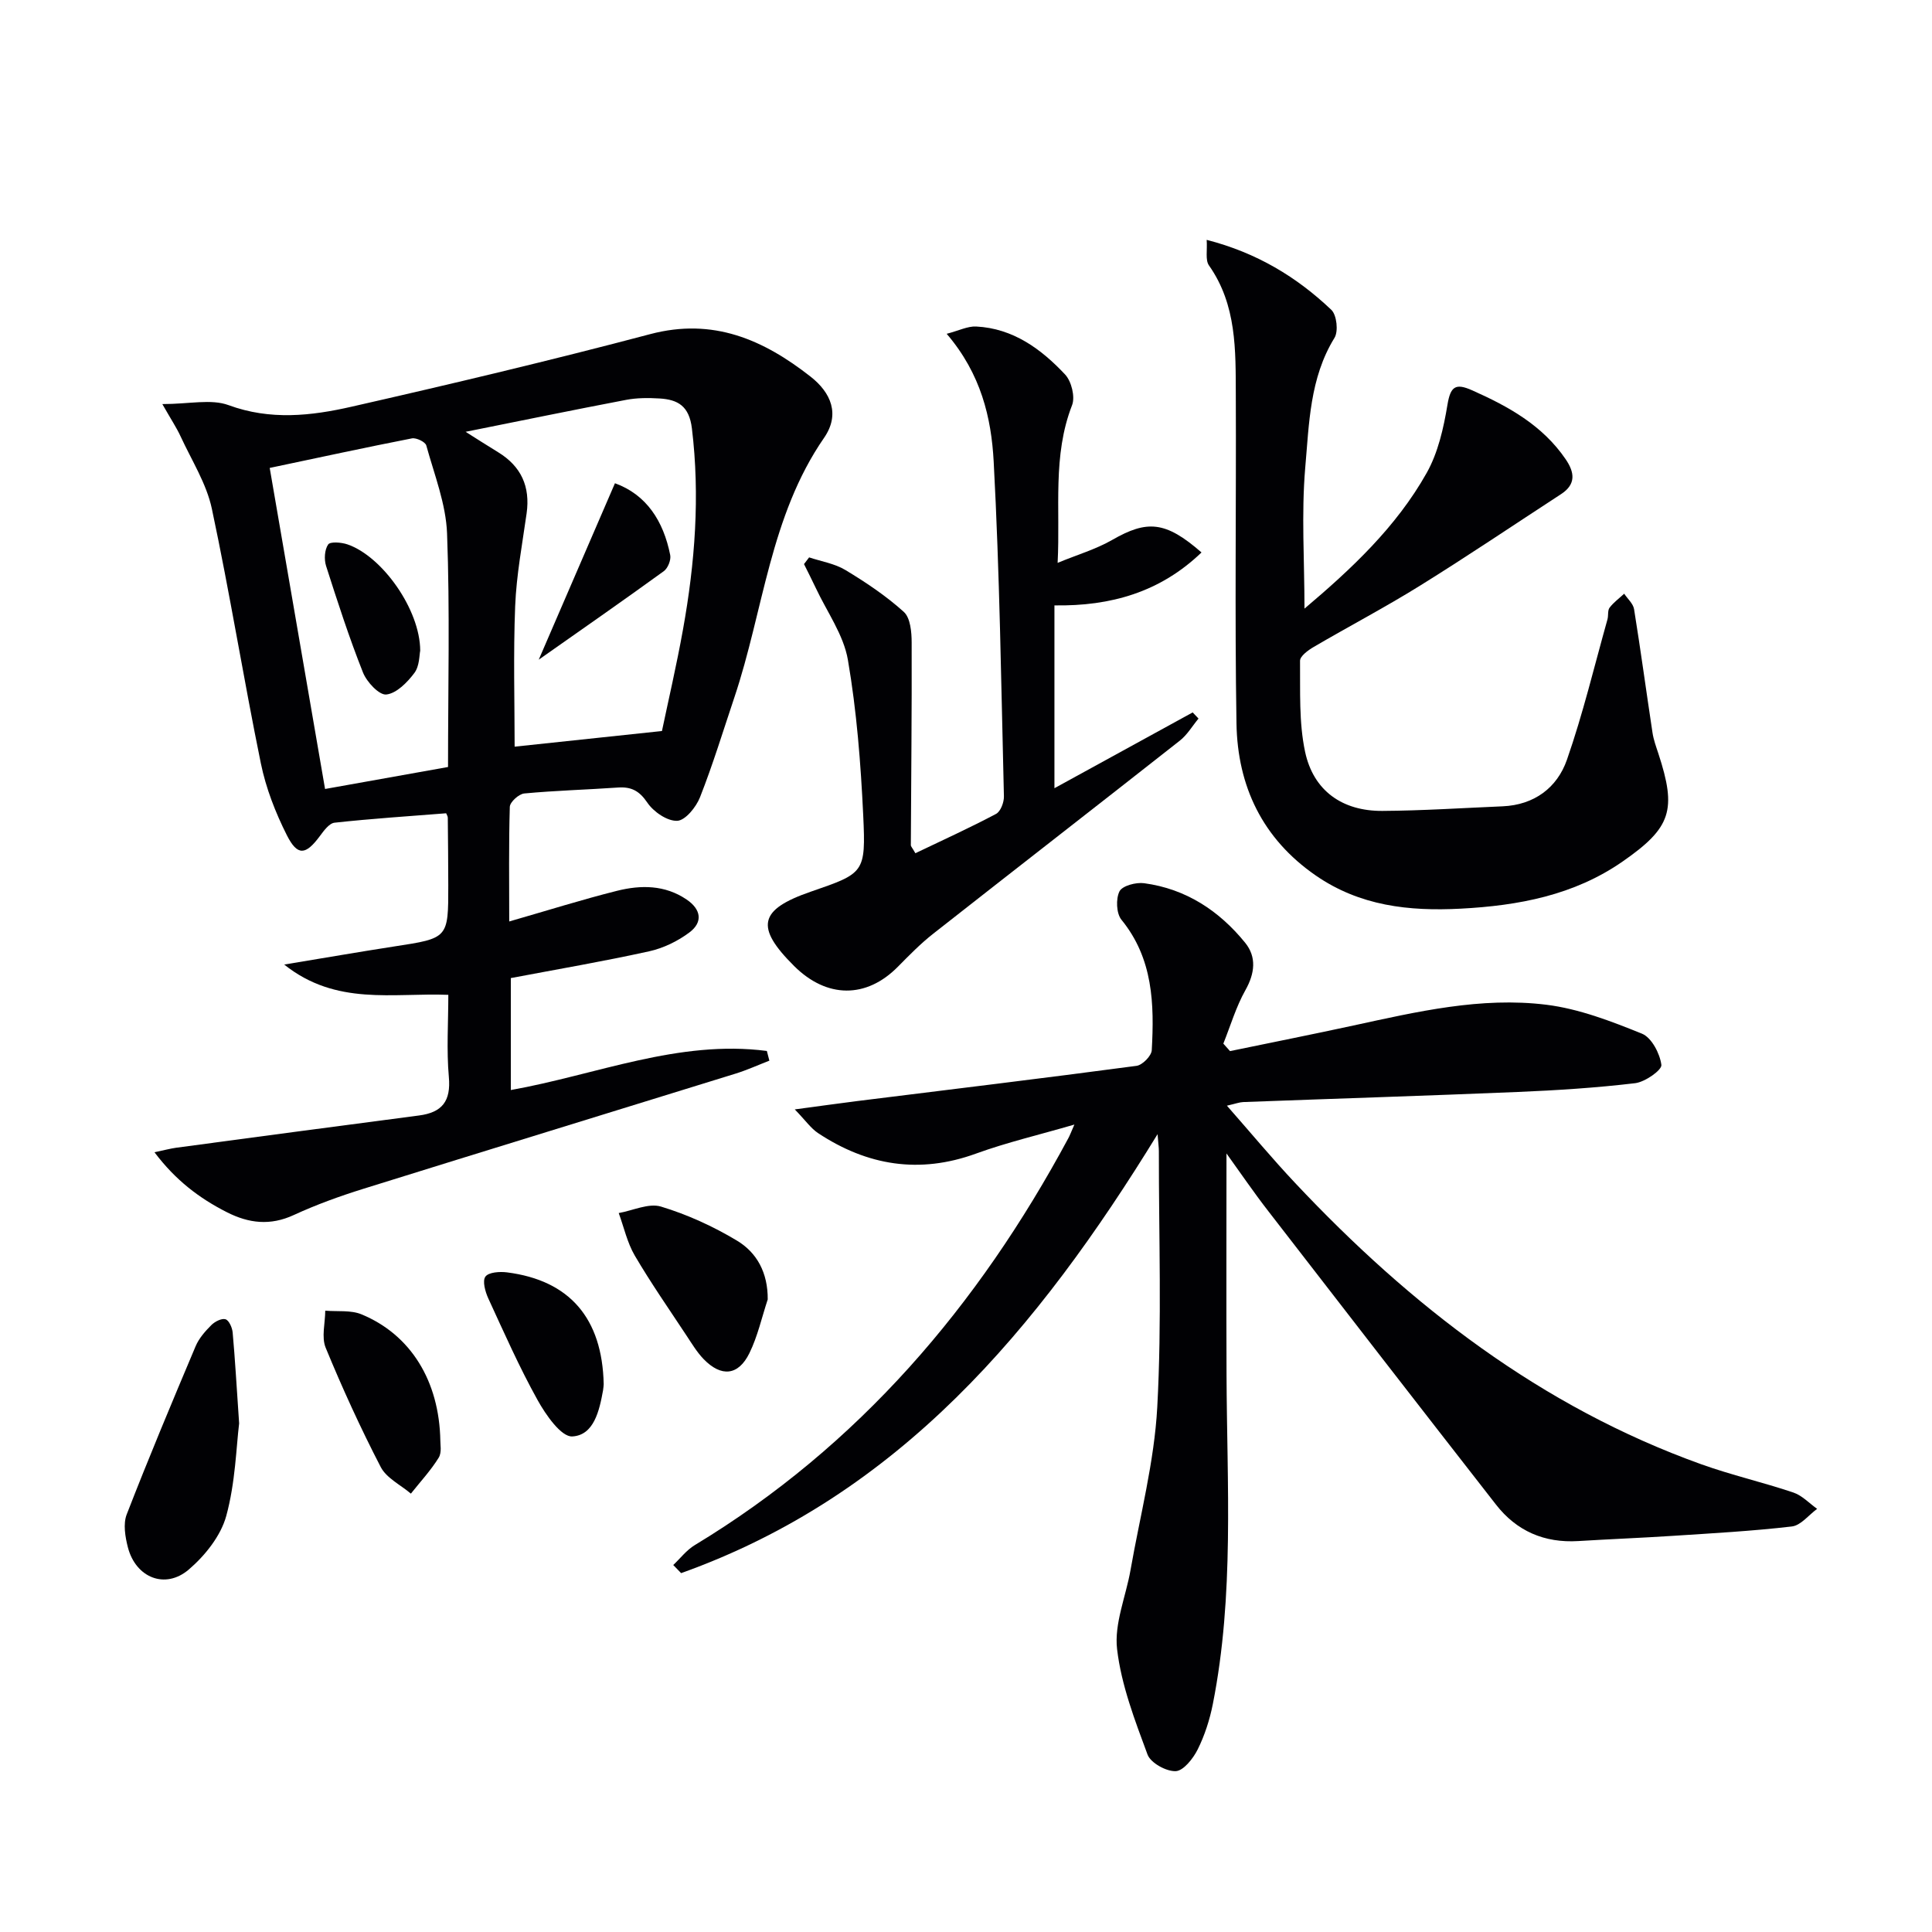 <svg enable-background="new 0 0 400 400" viewBox="0 0 400 400" xmlns="http://www.w3.org/2000/svg"><g fill="#010104"><path d="m253.93 238.81c0 15.58-.05 30.71.01 45.84.09 22.77 1.63 45.61-2.84 68.18-.64 3.22-1.68 6.46-3.14 9.39-.94 1.88-2.95 4.42-4.55 4.48-1.97.07-5.19-1.71-5.83-3.45-2.63-7.1-5.43-14.38-6.3-21.81-.62-5.27 1.82-10.89 2.78-16.37 1.97-11.24 4.93-22.44 5.54-33.76.96-17.61.31-35.31.33-52.97 0-.76-.11-1.53-.27-3.52-24.79 40.41-53.54 74.77-98.64 90.88-.54-.56-1.09-1.12-1.63-1.68 1.47-1.39 2.75-3.09 4.44-4.11 34-20.56 58.73-49.6 77.36-84.26.31-.57.53-1.18 1.25-2.82-7.34 2.14-13.99 3.69-20.37 6.01-11.73 4.27-22.51 2.49-32.68-4.23-1.5-.99-2.59-2.6-4.84-4.92 5.27-.7 9.11-1.25 12.95-1.73 19.27-2.4 38.56-4.72 57.81-7.29 1.22-.16 3.09-2.06 3.15-3.24.53-9.55.29-18.96-6.28-27.01-1.06-1.3-1.18-4.33-.4-5.88.59-1.16 3.42-1.91 5.1-1.68 8.64 1.16 15.53 5.69 20.92 12.33 2.38 2.94 2.02 6.3.06 9.79-1.95 3.46-3.09 7.37-4.58 11.09.46.52.92 1.03 1.38 1.55 8.52-1.76 17.05-3.46 25.55-5.3 13.17-2.86 26.42-5.97 39.94-4.3 6.77.84 13.42 3.41 19.8 5.99 1.99.81 3.71 4.1 4.02 6.46.14 1.07-3.37 3.54-5.42 3.79-8.06.96-16.2 1.48-24.32 1.82-18.94.79-37.88 1.38-56.83 2.09-.78.03-1.55.33-3.38.75 5.04 5.73 9.43 11.02 14.14 16.02 23.88 25.4 50.91 46.33 84.12 58.24 6.23 2.23 12.73 3.71 19.01 5.83 1.82.61 3.3 2.23 4.93 3.38-1.74 1.27-3.37 3.43-5.24 3.65-8.23.96-16.51 1.41-24.78 1.95-6.47.42-12.95.67-19.43 1.07-7.02.43-12.77-2.06-17.05-7.56-15.76-20.2-31.45-40.45-47.12-60.73-3.01-3.87-5.78-7.95-8.67-11.96z"/><path d="m105.43 190.78c8.01-2.3 15.11-4.54 22.33-6.35 4.92-1.23 9.91-1.24 14.4 1.81 3.01 2.04 3.4 4.69.59 6.8-2.42 1.82-5.41 3.27-8.36 3.92-9.38 2.07-18.86 3.69-28.63 5.54v23.18c17.69-3.15 34.75-10.47 53.01-8.09.17.67.34 1.34.52 2.01-2.33.9-4.61 1.94-6.99 2.68-25.67 7.96-51.38 15.83-77.04 23.84-4.91 1.53-9.78 3.29-14.44 5.44-4.87 2.25-9.31 1.72-13.86-.59-5.67-2.88-10.59-6.58-14.98-12.41 2.13-.45 3.32-.77 4.53-.94 16.74-2.24 33.49-4.49 50.24-6.67 4.8-.63 6.63-2.97 6.18-7.97-.5-5.59-.11-11.26-.11-17.01-11.49-.45-23.21 2.33-33.98-6.27 8.32-1.37 15.55-2.63 22.8-3.75 11.17-1.71 11.18-1.67 11.17-12.66-.01-4.66-.05-9.33-.1-13.99 0-.31-.22-.61-.34-.92-7.71.61-15.42 1.11-23.1 1.95-1.12.12-2.24 1.68-3.07 2.8-2.91 3.91-4.6 4.16-6.81-.21-2.36-4.68-4.33-9.74-5.38-14.86-3.59-17.54-6.42-35.23-10.15-52.74-1.11-5.21-4.19-10.02-6.47-14.97-.8-1.74-1.87-3.34-3.78-6.69 5.58 0 10.09-1.11 13.71.22 8.63 3.18 17.1 2.23 25.48.32 20.67-4.7 41.32-9.6 61.81-15.02 13.03-3.45 23.44 1.14 33.2 8.79 4.25 3.33 6.16 7.81 2.81 12.67-11.21 16.21-12.54 35.77-18.57 53.73-2.32 6.92-4.45 13.91-7.12 20.69-.8 2.04-3.05 4.82-4.73 4.88-2.07.08-4.9-1.87-6.18-3.77-1.66-2.45-3.33-3.31-6.08-3.12-6.46.45-12.95.62-19.4 1.23-1.12.11-2.96 1.77-2.99 2.77-.23 7.77-.12 15.56-.12 23.73zm31.62-39.43c1.29-6.17 3.02-13.57 4.36-21.04 2.48-13.77 3.54-27.6 1.84-41.62-.56-4.62-2.89-5.96-6.69-6.19-2.3-.14-4.69-.14-6.94.29-11.01 2.1-21.99 4.36-33.22 6.61 2.28 1.44 4.48 2.85 6.72 4.22 4.78 2.92 6.69 7.11 5.91 12.67-.9 6.38-2.11 12.77-2.37 19.19-.4 10.01-.11 20.04-.11 29.11 9.43-1.01 19.34-2.06 30.5-3.24zm-81.21-54.47c3.8 22.06 7.6 44.05 11.46 66.47 8.89-1.59 17.1-3.05 25.46-4.55 0-16.45.4-32.41-.2-48.34-.23-6.13-2.64-12.2-4.3-18.23-.2-.74-2.07-1.64-2.97-1.47-9.57 1.87-19.09 3.94-29.45 6.12z"/><path d="m270.08 126.01c9.58-8.1 18.96-16.82 25.3-28.1 2.36-4.2 3.5-9.28 4.3-14.11.63-3.78 1.65-4.53 5.09-3 7.54 3.35 14.59 7.25 19.39 14.29 1.87 2.75 2.16 5.18-.97 7.22-9.72 6.33-19.33 12.82-29.18 18.94-7.19 4.47-14.72 8.42-22.03 12.7-1.15.67-2.83 1.9-2.82 2.86.06 6.29-.25 12.74 1.04 18.82 1.72 8.1 7.72 12.31 16 12.26 8.3-.05 16.59-.6 24.88-.95 6.57-.28 11.32-3.85 13.34-9.65 3.32-9.51 5.66-19.35 8.39-29.06.22-.79 0-1.84.44-2.42.83-1.1 2-1.94 3.02-2.89.71 1.07 1.87 2.06 2.05 3.22 1.37 8.5 2.52 17.03 3.81 25.54.22 1.47.74 2.89 1.21 4.31 3.84 11.71 2.72 15.36-7.43 22.4-10.05 6.97-21.52 9.11-33.5 9.74-10.71.56-20.87-.56-30-6.87-11.04-7.63-16.19-18.49-16.41-31.46-.37-22.65-.04-45.31-.14-67.97-.04-9.29.21-18.68-5.56-26.88-.78-1.11-.32-3.11-.47-5.29 10.37 2.66 18.65 7.69 25.81 14.49 1.12 1.07 1.49 4.45.65 5.8-5.14 8.34-5.25 17.8-6.06 26.93-.81 9.56-.15 19.24-.15 29.13z"/><path d="m189.52 176.65c5.7-2.73 11.29-5.27 16.7-8.14.95-.5 1.67-2.42 1.63-3.66-.57-23.11-.88-46.24-2.12-69.31-.49-9.02-2.6-18.1-9.73-26.43 2.54-.66 4.35-1.6 6.11-1.51 7.64.39 13.45 4.65 18.41 9.94 1.32 1.41 2.11 4.63 1.44 6.35-4.09 10.5-2.41 21.34-2.99 32.64 4.11-1.69 7.92-2.81 11.27-4.73 7.26-4.17 11.05-3.94 18.52 2.58-8.56 8.22-18.78 11.14-30.45 10.96v37.85c9.68-5.3 19.15-10.5 28.62-15.69.4.42.81.85 1.21 1.27-1.28 1.54-2.34 3.38-3.89 4.59-16.99 13.37-34.07 26.62-51.07 39.98-2.61 2.05-4.95 4.45-7.29 6.82-6.52 6.6-14.69 6.58-21.46-.14-8.13-8.08-7.33-11.69 3.41-15.4 11.09-3.83 11.44-3.85 10.88-15.82-.51-10.76-1.35-21.57-3.17-32.17-.89-5.19-4.33-9.94-6.64-14.87-.78-1.67-1.63-3.31-2.45-4.97.35-.46.71-.93 1.06-1.39 2.52.84 5.3 1.28 7.52 2.62 4.24 2.56 8.43 5.36 12.09 8.67 1.36 1.24 1.62 4.18 1.62 6.35.05 13.98-.11 27.96-.17 41.94 0 .27.3.54.94 1.67z"/><path d="m49.51 294.7c-.6 4.85-.77 12.25-2.67 19.17-1.14 4.14-4.4 8.22-7.76 11.09-4.88 4.17-10.97 1.68-12.6-4.59-.56-2.17-1.01-4.86-.25-6.82 4.54-11.7 9.4-23.29 14.28-34.85.69-1.63 1.98-3.09 3.25-4.36.72-.72 2.14-1.45 2.93-1.2.73.23 1.39 1.74 1.48 2.74.49 5.45.8 10.91 1.34 18.82z"/><path d="m158.95 269.03c-1.23 3.72-2.08 7.63-3.79 11.12-2.3 4.69-5.84 5.01-9.51 1.21-1.36-1.42-2.4-3.16-3.5-4.82-3.63-5.5-7.4-10.92-10.73-16.59-1.56-2.67-2.24-5.85-3.32-8.8 2.94-.52 6.2-2.11 8.75-1.34 5.46 1.65 10.8 4.09 15.7 7.03 4.17 2.49 6.44 6.68 6.4 12.19z"/><path d="m91.17 298.34c-.04.55.35 2.35-.35 3.47-1.64 2.65-3.8 4.97-5.75 7.43-2.13-1.81-5.05-3.21-6.24-5.5-4.17-8.05-7.95-16.32-11.4-24.7-.91-2.2-.1-5.1-.09-7.68 2.52.22 5.3-.16 7.53.77 10.13 4.2 16.09 13.74 16.3 26.21z"/><path d="m124.99 286.57c-.03.27-.04.77-.13 1.26-.76 4.2-1.88 9.32-6.37 9.57-2.3.13-5.5-4.48-7.2-7.55-3.78-6.8-6.94-13.96-10.2-21.04-.63-1.38-1.25-3.61-.59-4.5.67-.92 2.97-1.07 4.47-.88 12.95 1.65 19.72 9.48 20.02 23.14z"/><path d="m111.54 136.58c5.16-11.93 10.41-24.1 15.78-36.53 6.5 2.35 10.04 7.81 11.44 14.87.2 1.01-.48 2.72-1.32 3.33-8.49 6.15-17.09 12.14-25.9 18.33z"/><path d="m87 134.72c-.19.84-.12 3.15-1.2 4.6-1.46 1.95-3.7 4.24-5.82 4.47-1.48.16-4.05-2.59-4.83-4.56-2.87-7.23-5.27-14.65-7.64-22.06-.43-1.36-.32-3.35.43-4.44.44-.64 2.75-.45 4-.02 7.18 2.46 15.04 13.48 15.06 22.01z"/></g></svg>